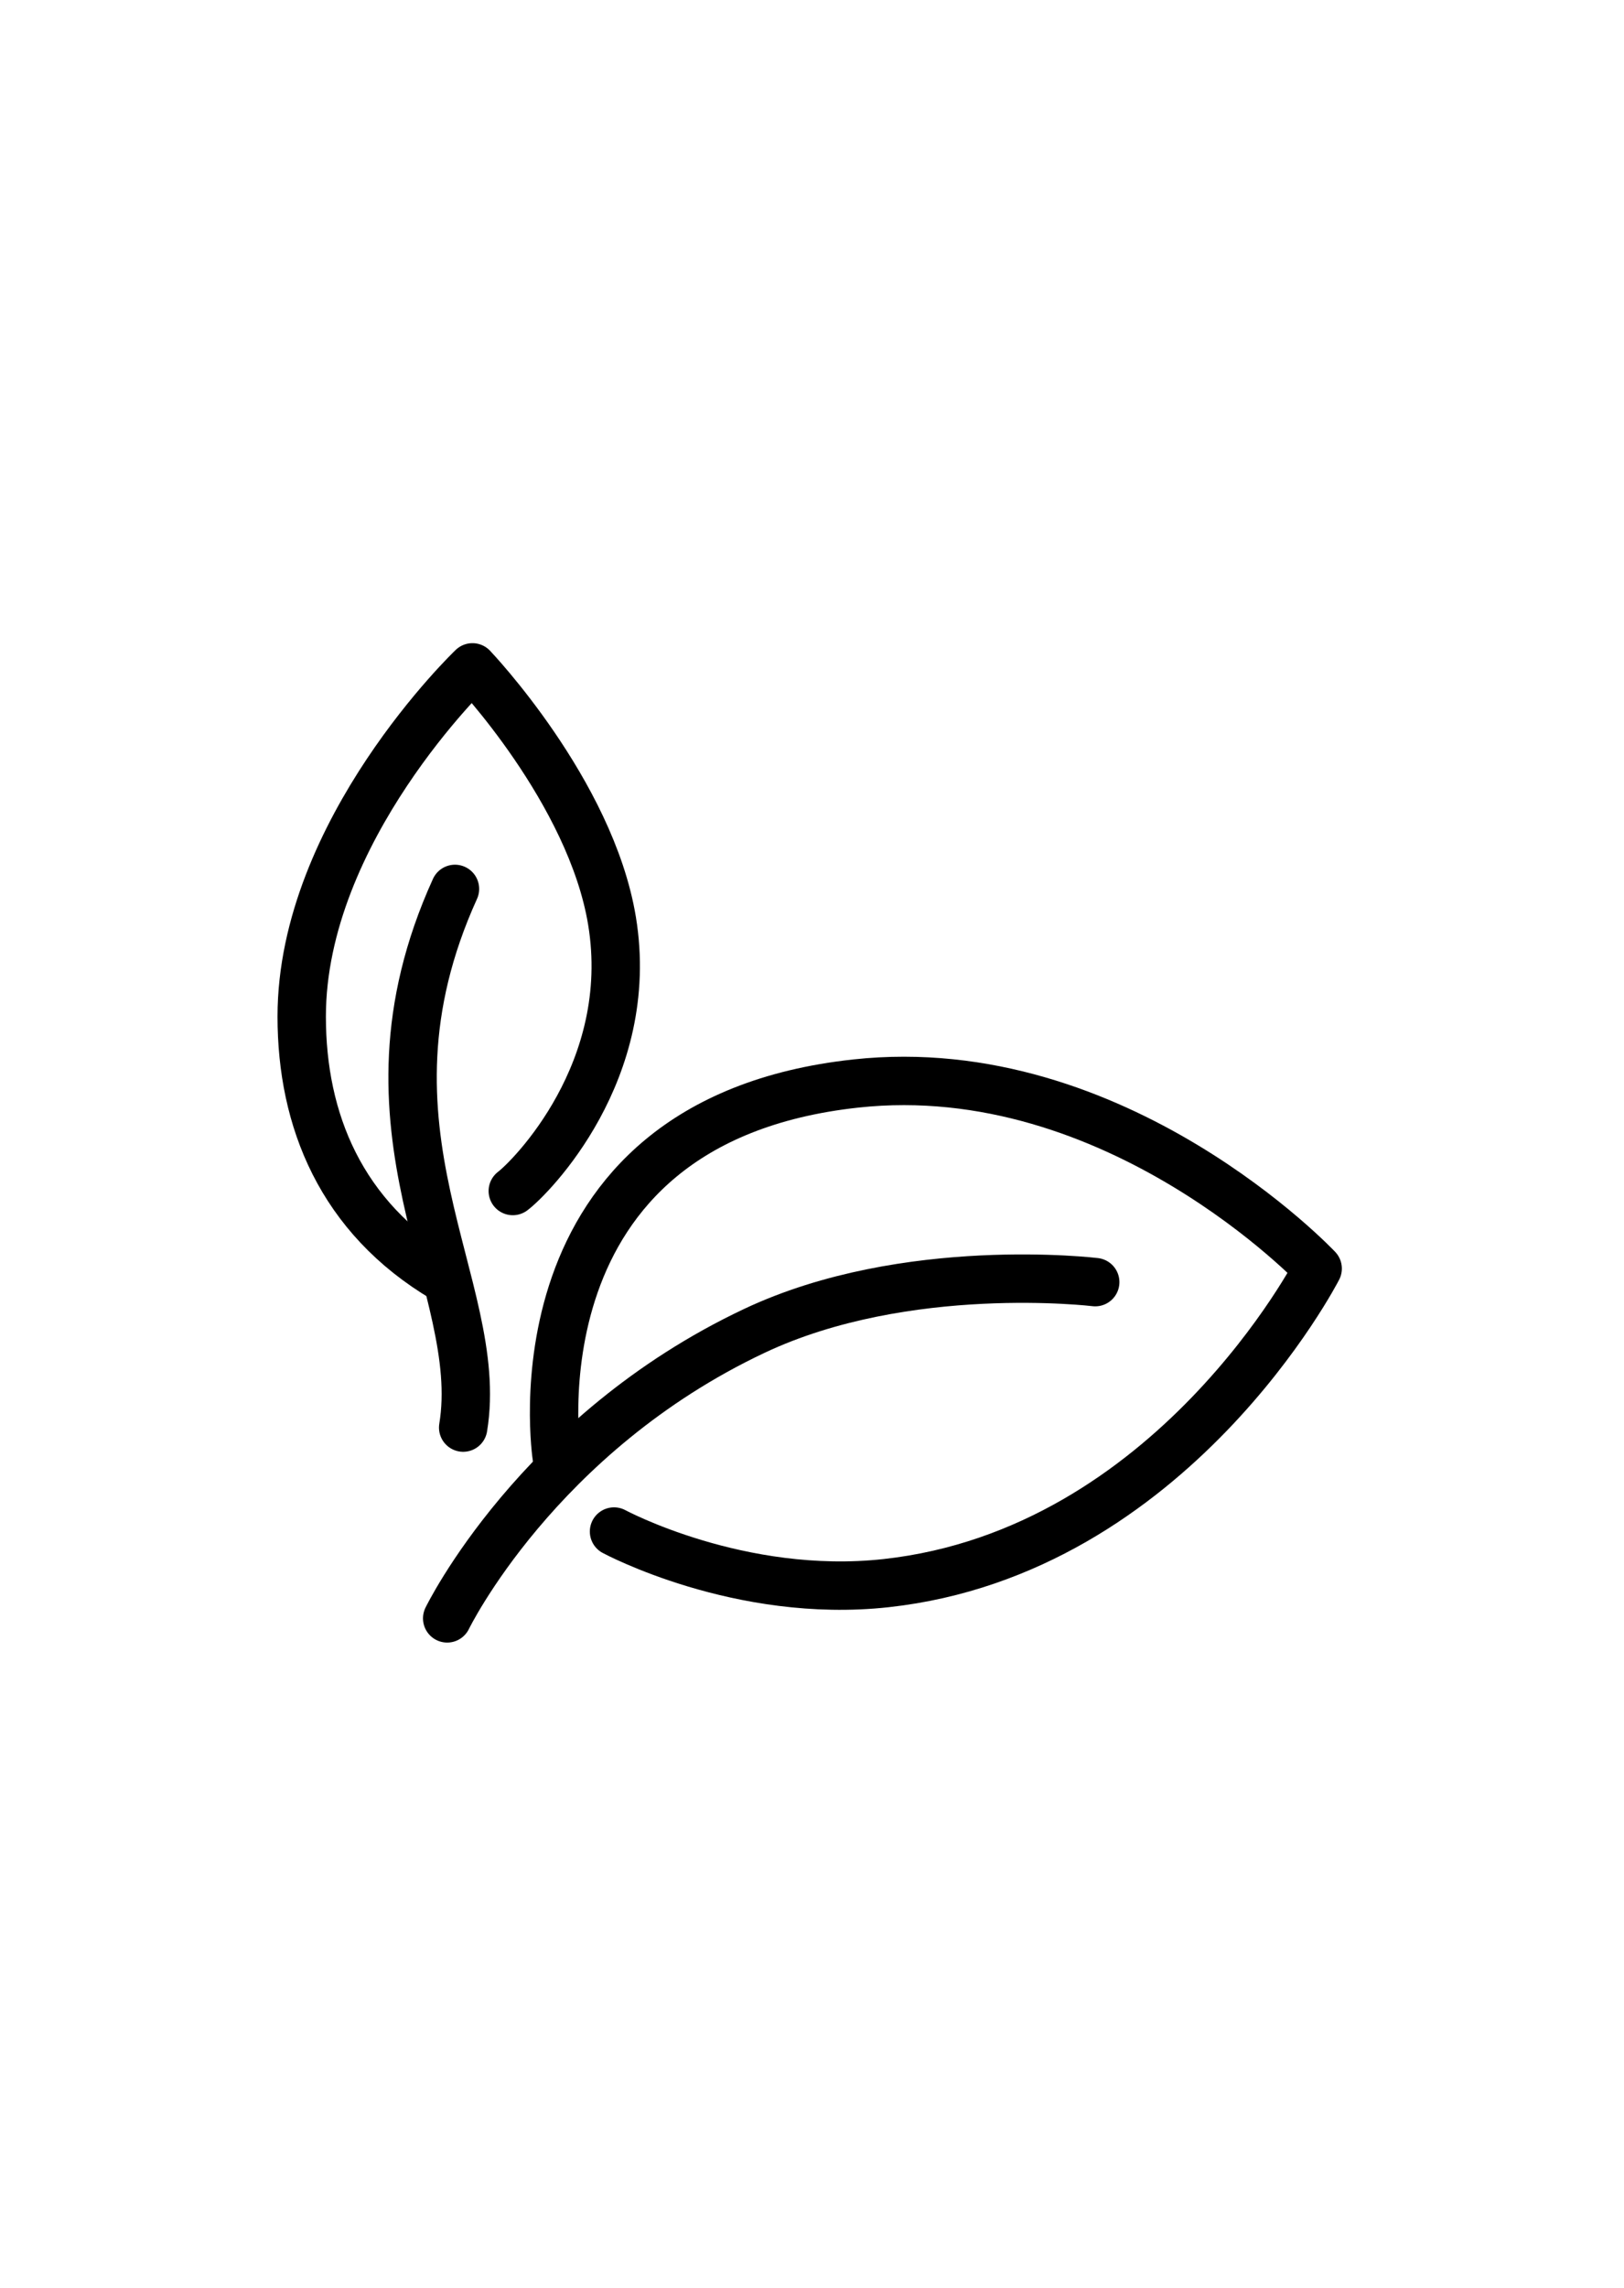 <?xml version="1.0" encoding="UTF-8"?> <svg xmlns="http://www.w3.org/2000/svg" xmlns:xlink="http://www.w3.org/1999/xlink" contentScriptType="text/ecmascript" width="297.75" zoomAndPan="magnify" contentStyleType="text/css" viewBox="0 0 297.75 419.25" height="419.25" preserveAspectRatio="xMidYMid meet"> <defs> <clipPath id="clip-0"> <path d="M 50.879 117 L 118 117 L 118 239 L 50.879 239 Z M 50.879 117 " clip-rule="nonzero"></path> </clipPath> </defs> <path stroke-linecap="round" transform="matrix(4.435, 0, 0, 4.436, 37.576, 104.539)" fill="none" stroke-linejoin="round" d="M 14.543 36.616 C 14.543 36.616 12.412 22.762 26.909 21.189 C 37.69 20.019 46 28.833 46 28.833 C 46 28.833 40.001 40.523 28.16 41.826 C 22.101 42.492 16.911 39.695 16.911 39.695 " stroke="rgb(0%, 0%, 0%)" stroke-width="2" stroke-opacity="1" stroke-miterlimit="10"></path> <path stroke-linecap="round" transform="matrix(4.435, 0, 0, 4.436, 37.576, 104.539)" fill="none" stroke-linejoin="round" d="M 10.014 43.281 C 10.014 43.281 13.724 35.645 22.713 31.406 C 28.989 28.446 36.804 29.393 36.804 29.393 " stroke="rgb(0%, 0%, 0%)" stroke-width="2" stroke-opacity="1" stroke-miterlimit="10"></path> <g clip-path="url(#clip-0)"> <path stroke-linecap="round" transform="matrix(4.435, 0, 0, 4.436, 37.576, 104.539)" fill="none" stroke-linejoin="round" d="M 9.891 29.248 C 5.608 26.714 4 22.686 4 18.425 C 4 10.735 11.059 4 11.059 4 C 11.059 4 15.945 9.118 16.828 14.469 C 17.853 20.682 13.45 25.086 12.726 25.629 " stroke="rgb(0%, 0%, 0%)" stroke-width="2" stroke-opacity="1" stroke-miterlimit="10"></path> </g> <path stroke-linecap="round" transform="matrix(4.435, 0, 0, 4.436, 37.576, 104.539)" fill="none" stroke-linejoin="round" d="M 10.336 13.151 C 5.789 23.156 11.64 29.55 10.675 35.401 " stroke="rgb(0%, 0%, 0%)" stroke-width="2" stroke-opacity="1" stroke-miterlimit="10"></path> </svg> 